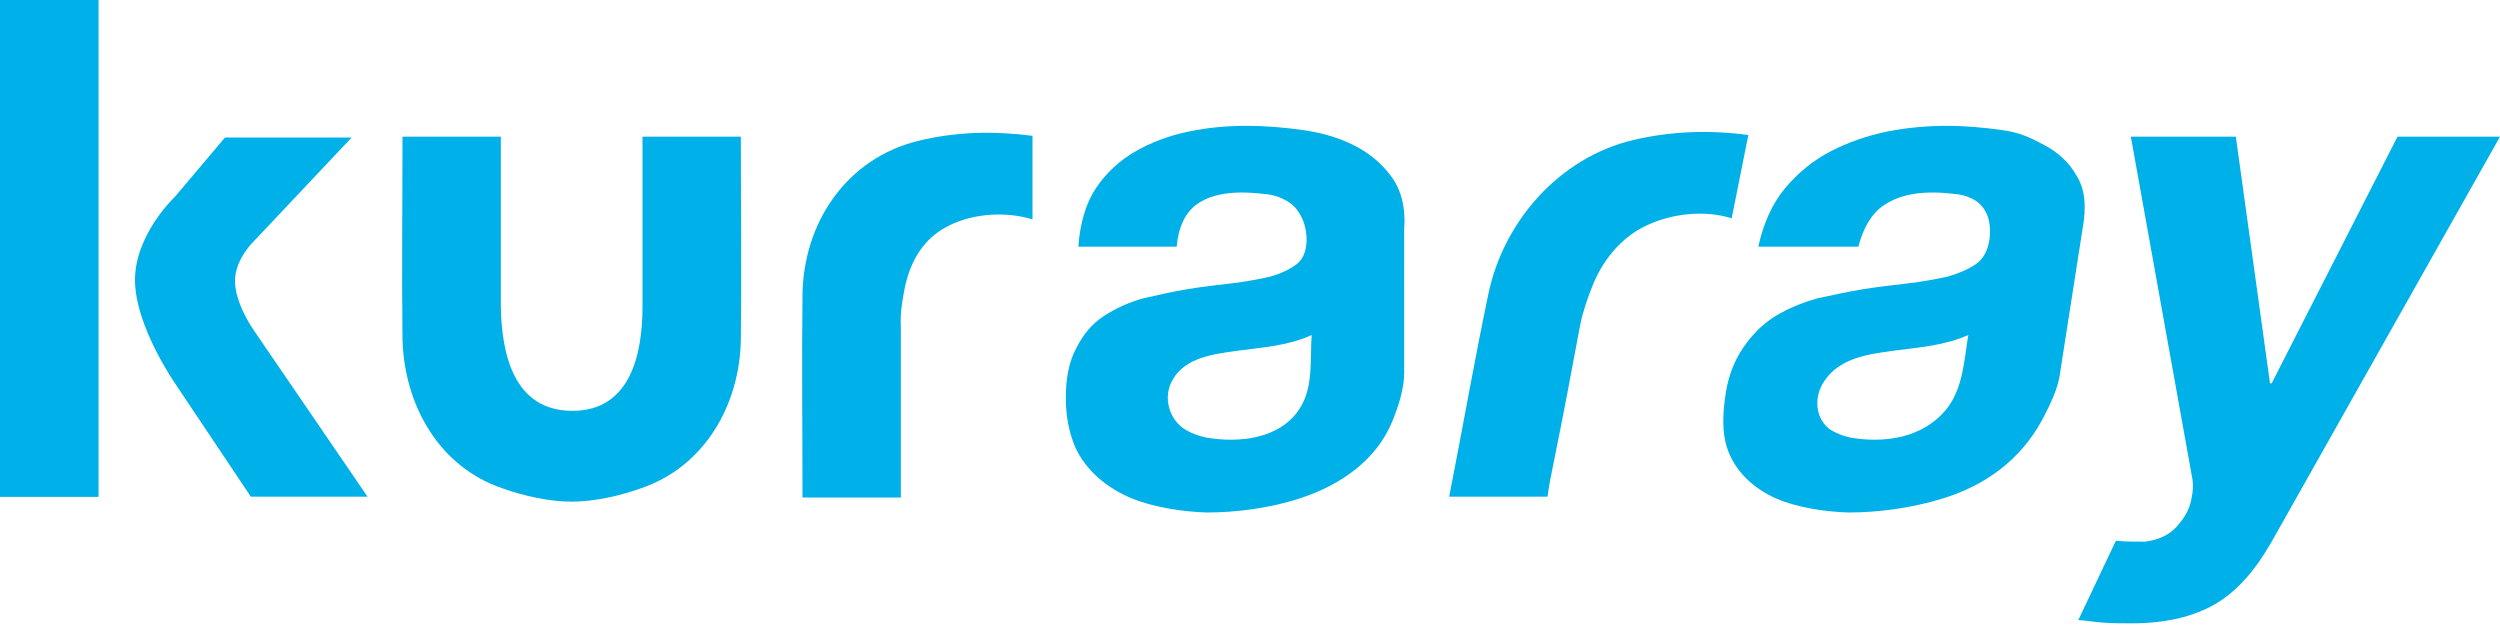 <?xml version="1.0" encoding="utf-8"?>
<!-- Generator: Adobe Illustrator 25.0.1, SVG Export Plug-In . SVG Version: 6.00 Build 0)  -->
<svg version="1.1" id="Ebene_1" xmlns="http://www.w3.org/2000/svg" xmlns:xlink="http://www.w3.org/1999/xlink" x="0px" y="0px"
	 width="300px" height="76px" viewBox="0 0 300 76" style="enable-background:new 0 0 300 76;" xml:space="preserve">
<style type="text/css">
	.st0{fill:#00B0E9;}
</style>
<path class="st0" d="M253.9,64.9c1.2,0.1,2.3,0.1,3.5,0.1c1.6-0.2,2.9-0.8,3.8-1.8c1-1.1,1.6-2.2,1.8-3.5c0.2-0.9,0.2-1.8,0-2.7
	l-7.3-40.6h12.6l4.1,29.6h0.2l15.1-29.6H300L272.6,65c-2,3.5-4.2,6-6.8,7.5c-2.6,1.5-5.9,2.3-10,2.3c-1.2,0-2.4,0-3.6-0.1
	c-1.2-0.1-1.6-0.2-2.8-0.3L253.9,64.9z"/>
<path class="st0" d="M249.2,21.1c-0.9-1.6-2.2-2.8-3.9-3.7c-1.7-0.9-2.9-1.5-5.1-1.8c-2.2-0.3-4.4-0.5-6.5-0.5
	c-2.4,0-4.8,0.2-7.3,0.7c-2.4,0.5-4.7,1.3-6.8,2.4c-2.1,1.1-3.9,2.6-5.4,4.4c-1.5,1.8-2.6,4.2-3.2,7H223c0.6-2.3,1.6-4,3.1-5
	c1.5-1,3.4-1.5,5.8-1.5c1.1,0,2,0.1,2.9,0.2c0.9,0.1,1.7,0.4,2.3,0.8c0.6,0.4,1.1,1,1.4,1.8c0.6,1.6,0.4,4.6-1.4,5.8
	c-0.9,0.6-2,1.1-3.4,1.5c-1.4,0.3-3,0.6-4.7,0.8c-1.7,0.2-3.5,0.4-5.4,0.7c-1.8,0.3-3.7,0.7-5.5,1.1c-1.8,0.5-3.5,1.2-5,2.1
	c-1.5,0.9-2.8,2.2-3.9,3.8c-1.1,1.6-1.9,3.6-2.2,6.1c-0.3,2.2-0.3,4.1,0.2,5.8c0.9,2.9,3.2,5,5.9,6.2c2.5,1.1,5.8,1.6,8.7,1.7
	c3.5,0,7.5-0.5,11.4-1.7c5.1-1.6,9.2-4.6,11.8-9.3c0.9-1.7,2-3.9,2.2-5.7c0,0,2.7-17.3,2.7-17.3C250.4,24.8,250.2,22.7,249.2,21.1
	 M233.8,48.8c-2.9,3.9-7.9,4.4-11.8,3.7c-0.9-0.2-1.6-0.5-2.3-0.9c-1.8-1.2-2.2-3.9-0.7-6c1.9-2.7,5.3-3.1,8.1-3.5
	c3-0.4,6.2-0.6,9.1-1.9C235.7,43.1,235.6,46.3,233.8,48.8"/>
<path class="st0" d="M207.8,26.2c-3.1-1-7.4-0.7-10.9,1.2c-2.7,1.5-4.7,4.1-5.8,6.9c-0.6,1.5-1.2,3.2-1.5,4.8
	c-1,5.4-2,10.7-3.1,16.1c-0.3,1.5-0.6,2.9-0.8,4.4h-11.8c1.6-8.1,3-16.2,4.7-24.3c1.8-8.7,8.5-16.4,17.4-18.5
	c4.7-1.1,9.3-1.2,13.8-0.6L207.8,26.2z"/>
<path class="st0" d="M123.8,26.3c-3.3-1-7.6-0.7-10.7,1.2c-2.5,1.5-3.9,4.1-4.5,6.9c-0.3,1.5-0.6,3.2-0.5,4.8c0,5.4,0,10.7,0,16.1
	c0,1.4,0,2.9,0,4.4H96.3c0-8.1-0.1-16.2,0-24.3c0.1-8.7,5.3-16.4,13.9-18.5c4.5-1.1,9.1-1.2,13.7-0.6V26.3z"/>
<path class="st0" d="M68.7,49.3c7,0,8.4-6.9,8.4-12.5c0-5.4,0-10.7,0-16.1c0-1.5,0-2.9,0-4.3h11.8c0,8.1,0.1,16.2,0,24.3
	c-0.1,7.8-4.3,15.3-12,17.9c-2.5,0.9-5.6,1.6-8.3,1.6c-2.7,0-5.8-0.7-8.3-1.6c-7.7-2.6-11.8-10.1-12-17.9c-0.1-8.1,0-16.2,0-24.3
	h11.8c0,1.5,0,2.9,0,4.3c0,5.4,0,10.7,0,16.1C60.2,42.4,61.6,49.3,68.7,49.3L68.7,49.3z"/>
<path class="st0" d="M166.9,21.1c-1.2-1.6-2.7-2.8-4.5-3.7c-1.8-0.9-3.9-1.5-6.1-1.8c-2.2-0.3-4.4-0.5-6.6-0.5
	c-2.4,0-4.8,0.2-7.1,0.7c-2.4,0.5-4.5,1.3-6.4,2.4c-1.9,1.1-3.5,2.6-4.7,4.4c-1.2,1.8-1.9,4.2-2.1,7h11.8c0.2-2.3,1-4,2.3-5
	c1.3-1,3.2-1.5,5.5-1.5c1.1,0,2,0.1,3,0.2c0.9,0.1,1.7,0.4,2.4,0.8c0.7,0.4,1.3,1,1.7,1.8c0.9,1.6,1.1,4.6-0.5,5.8
	c-0.8,0.6-1.8,1.1-3.2,1.5c-1.3,0.3-2.9,0.6-4.6,0.8c-1.7,0.2-3.5,0.4-5.3,0.7c-1.8,0.3-3.6,0.7-5.3,1.1c-1.8,0.5-3.3,1.2-4.7,2.1
	c-1.4,0.9-2.5,2.2-3.3,3.8c-0.9,1.6-1.3,3.6-1.3,6.1c0,2.2,0.4,4.1,1.1,5.8c1.3,2.9,3.9,5,6.8,6.2c2.7,1.1,6.1,1.6,9,1.7
	c3.5,0,7.5-0.5,11.2-1.7c4.9-1.6,9.2-4.6,11.1-9.3c0.7-1.7,1.4-3.9,1.4-5.7V27.5C168.7,24.8,168.1,22.7,166.9,21.1 M156.1,48.8
	c-2.3,3.9-7.4,4.4-11.4,3.7c-0.9-0.2-1.7-0.5-2.4-0.9c-2-1.2-2.8-3.9-1.6-6c1.5-2.7,4.9-3.1,7.7-3.5c3-0.4,6.2-0.6,9-1.9
	C157.2,43.1,157.6,46.3,156.1,48.8"/>
<polyline class="st0" points="11.8,0 11.8,59.6 0,59.6 0,0 "/>
<polyline class="st0" points="0,0 0,59.6 11.8,59.6 11.8,0 "/>
<path class="st0" d="M30.5,39.7c0,0-2.3-3.2-2.3-6c0-2.7,2.4-4.9,2.4-4.9l11.6-12.3H27L21,23.6c0,0-4.8,4.5-4.8,10
	C16.2,39.1,21,46,21,46l9.1,13.6h14L30.5,39.7z"/>
</svg>
